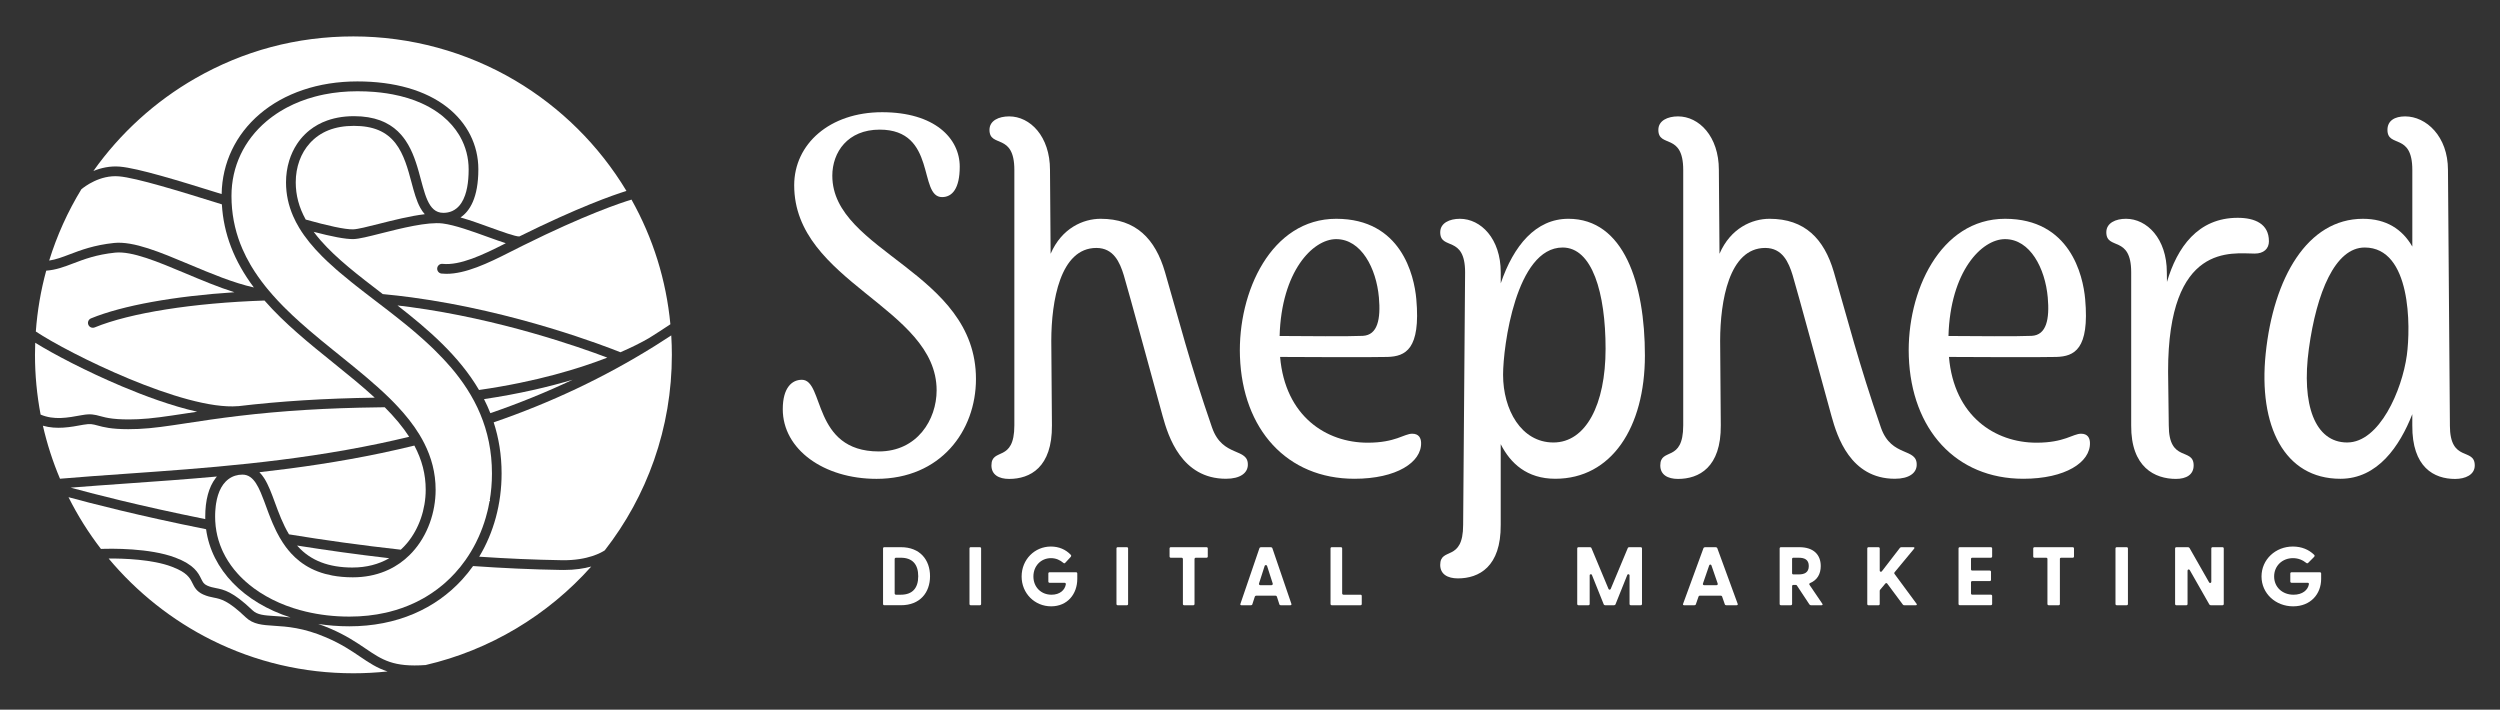 <?xml version="1.0" encoding="UTF-8"?><svg id="Artwork" xmlns="http://www.w3.org/2000/svg" viewBox="0 0 1550 440"><rect x="0" y="0" width="1550" height="440" fill="#333333" stroke="none"/><defs><style>.cls-1{fill:#fff;stroke-width:0px;}</style></defs><path class="cls-1" d="M516.03,109c0-14.68,9.56-28.63,29.38-28.63,35.64,0,23.76,41.83,38.69,41.83,6.23,0,10.94-5.24,10.94-18.84,0-17.66-15.61-33.79-48.12-33.79s-54.52,19.71-54.52,45.3c0,60.15,88.31,75.69,88.31,127.14,0,18.17-12.03,37.88-35.83,37.88-41.53,0-33.67-44.43-47.74-44.43-6.09,0-11.82,4.83-11.82,18.26,0,24.81,25.33,43.16,58.12,43.16,39.64,0,61.66-29.61,61.66-61.91,0-66.55-89.06-78.77-89.06-126Z"/><path class="cls-1" d="M751.47,265.09c-13.92-40.19-20.5-66.69-29.19-96.45-6.01-20.59-18.04-32.99-39.88-32.99-10.8,0-24.14,5.76-31.01,21.7l-.39-51.99c0-20.88-12.33-33.2-25.34-33.2-6.39,0-12.18,2.6-12.18,8.35,0,11.39,15.42,1.49,15.42,24.85v158.37c0,23.37-14.21,13.46-14.21,24.85,0,5.75,4.58,8.35,10.97,8.35,13.01,0,26.74-7.12,26.54-33.2l-.4-52.57c.06-24.33,5.45-57.44,27.94-57.44,10.71,0,14.55,8.93,17.01,16.92s20.69,75.1,24.12,87.45c3.42,12.35,11.63,38.74,39.24,38.74,8.96,0,13.28-3.63,13.54-8.23.64-11.38-15.62-4.61-22.17-23.51Z"/><path class="cls-1" d="M875.62,268.9c-5.14,0-10.31,5.57-27.69,5.57-25.69,0-51.12-16.44-54.27-53.17,9.74.05,57.42.3,66.66,0,10.95-.37,20.58-4.53,17.79-35.85-1.31-14.76-9.37-49.8-49.65-49.8s-61.1,45.29-59.69,85.36c1.59,45.27,29.19,75.83,70.99,75.83,26.07,0,41.75-10.25,41.32-22.41-.1-2.97-1.51-5.52-5.46-5.52ZM828.44,148.26c15.52,0,24.87,18.06,26.48,36.15,1.2,13.42-.77,23.32-9.93,23.82-7.63.41-37.41.2-51.63.08,1.12-40.05,20.56-60.05,35.08-60.05Z"/><path class="cls-1" d="M1166.17,265.09c-13.92-40.19-20.5-66.69-29.19-96.45-6.01-20.59-18.04-32.99-39.88-32.99-10.8,0-24.14,5.76-31.01,21.7l-.39-51.99c0-20.88-12.33-33.2-25.34-33.2-6.39,0-12.18,2.6-12.18,8.35,0,11.39,15.42,1.49,15.42,24.85v158.37c0,23.37-14.22,13.46-14.22,24.85,0,5.75,4.59,8.35,10.97,8.35,13.01,0,26.74-7.12,26.54-33.2l-.4-52.57c.06-24.33,5.45-57.44,27.94-57.44,10.71,0,14.55,8.93,17.01,16.92,2.46,7.99,20.69,75.1,24.12,87.45,3.42,12.35,11.63,38.74,39.24,38.74,8.96,0,13.28-3.63,13.54-8.23.64-11.38-15.62-4.61-22.17-23.51Z"/><path class="cls-1" d="M1290.31,268.9c-5.14,0-10.31,5.57-27.69,5.57-25.69,0-51.12-16.44-54.27-53.17,9.74.05,57.42.3,66.66,0,10.95-.37,20.58-4.53,17.79-35.85-1.31-14.76-9.37-49.8-49.65-49.8s-61.1,45.29-59.69,85.36c1.59,45.27,29.19,75.83,70.99,75.83,26.07,0,41.75-10.25,41.32-22.41-.1-2.97-1.51-5.52-5.46-5.52ZM1243.13,148.26c15.52,0,24.87,18.06,26.48,36.15,1.2,13.42-.77,23.32-9.93,23.82-7.63.41-37.41.2-51.63.08,1.12-40.05,20.56-60.05,35.08-60.05Z"/><path class="cls-1" d="M972.36,135.65c-20.16,0-33.93,16.6-41.9,40.02v-6.82c0-20.88-12.33-33.2-25.34-33.2-6.39,0-12.18,2.6-12.18,8.35,0,11.39,15.42,1.49,15.42,24.85l-1.21,156.55c0,23.37-14.22,13.46-14.22,24.85,0,5.75,4.58,8.35,10.97,8.35,13.01,0,26.74-7.12,26.54-33.2v-50.03c5.99,11.86,16.24,21.46,33.83,21.46,34.82,0,55.57-31.75,55.57-76.42s-13.01-84.77-47.48-84.77ZM963.13,274.34c-20.02,0-31.22-20.39-31.22-41.97,0-17.54,8.02-78.91,36.93-78.91,18.33,0,26.62,28,26.62,62.78s-12.31,58.1-32.33,58.1Z"/><path class="cls-1" d="M1518.94,263.73h0l-1.2-158.37c0-20.88-13.54-33.2-26.55-33.2-6.39,0-10.97,2.6-10.97,8.35,0,11.39,15.42,1.49,15.42,24.85v47.51c-6.27-10.88-16.24-17.22-30.62-17.22-34.47,0-55.45,36.68-60.29,83.56-4.62,44.85,11.51,77.63,46.33,77.63,23.13,0,36.77-20.25,44.57-40.05v6.95h0c-.2,26.08,13.53,33.2,26.54,33.2,6.39,0,12.18-2.6,12.18-8.35,0-11.39-15.42-1.49-15.42-24.85ZM1455.28,274.34c-20.02,0-28.54-23.33-23.78-58.1,4.76-34.77,16.27-62.78,34.6-62.78,28.91,0,28.54,49.27,26.14,66.81-2.95,21.58-16.93,54.06-36.96,54.06Z"/><path class="cls-1" d="M1406.73,149.57c0-10.78-8.65-14.53-19.36-14.53-24.68,0-37.53,18.34-43.85,39.74l-.08-5.94c0-20.88-12.33-33.2-25.34-33.2-6.39,0-12.18,2.6-12.18,8.35,0,11.39,15.42,1.49,15.42,24.85v94.88h0c-.2,26.08,14.74,33.2,27.75,33.2,6.39,0,10.97-2.6,10.97-8.35,0-11.39-15.42-1.49-15.42-24.85h0l-.42-33.29c-.1-80.53,39.87-73.21,53.72-73.21,5.53,0,8.8-2.98,8.8-7.66Z"/><path class="cls-1" d="M547.49,374.48v-34.45c0-.46.3-.77.76-.77h10.38c11.79,0,17.99,7.87,17.99,17.99s-6.2,17.99-17.99,17.99h-10.38c-.45,0-.76-.31-.76-.77ZM558.52,368.72c7.15,0,10.78-4.06,10.78-11.46s-3.63-11.47-10.78-11.47h-3.02c-.44,0-.81.36-.81.81v21.32c0,.44.36.81.81.81h3.02Z"/><path class="cls-1" d="M601.08,374.48v-34.45c0-.46.3-.77.76-.77h5.69c.45,0,.76.31.76.77v34.45c0,.46-.3.77-.76.77h-5.69c-.45,0-.76-.31-.76-.77Z"/><path class="cls-1" d="M633.41,357.41c0-10.54,8.11-18.56,18.14-18.56,5.09,0,9.22,1.9,12.29,5.09.4.41.4.82,0,1.34l-3.38,3.65c-.35.41-.76.41-1.11.1-2.12-1.8-4.64-2.98-7.76-2.98-6.2,0-10.88,4.83-10.88,11.36s4.68,11.31,11.23,11.31c5.12,0,8.3-2.85,8.88-6.49.08-.48-.31-.91-.8-.91h-9.29c-.45,0-.76-.31-.76-.77v-4.99c0-.46.3-.77.76-.77h16.42c.45,0,.76.31.76.77v3.34c0,9.41-6.1,17.02-16.22,17.02s-18.29-7.97-18.29-18.51Z"/><path class="cls-1" d="M692.21,374.48v-34.45c0-.46.3-.77.76-.77h5.69c.45,0,.76.31.76.77v34.45c0,.46-.3.77-.76.77h-5.69c-.45,0-.76-.31-.76-.77Z"/><path class="cls-1" d="M733.4,374.48v-27.88c0-.44-.36-.81-.81-.81h-6.7c-.45,0-.76-.31-.76-.77v-4.99c0-.46.3-.77.76-.77h22.17c.45,0,.76.31.76.77v4.99c0,.46-.3.77-.76.77h-6.65c-.44,0-.81.36-.81.81v27.88c0,.46-.3.77-.76.77h-5.69c-.45,0-.76-.31-.76-.77Z"/><path class="cls-1" d="M769.06,374.38l11.79-34.5c.15-.41.55-.62.96-.62h6.1c.4,0,.81.21.96.62l11.79,34.5c.2.51-.1.87-.66.87h-5.94c-.4,0-.71-.15-.86-.62l-1.53-4.74c-.11-.33-.42-.56-.77-.56h-12.13c-.35,0-.66.23-.77.56l-1.53,4.74c-.15.46-.45.62-.86.62h-5.94c-.55,0-.81-.36-.6-.87ZM789.08,361.76l-3.48-10.85c-.24-.75-1.29-.75-1.53,0l-3.48,10.85c-.17.52.22,1.05.77,1.05h6.96c.55,0,.93-.53.77-1.05Z"/><path class="cls-1" d="M824.93,374.48v-34.45c0-.46.3-.77.76-.77h5.69c.45,0,.76.31.76.77v27.88c0,.44.36.81.81.81h10.58c.45,0,.76.31.76.77v4.99c0,.46-.3.77-.76.77h-17.83c-.45,0-.76-.31-.76-.77Z"/><path class="cls-1" d="M977.88,374.48v-34.45c0-.46.32-.77.81-.77h7.07c.43,0,.76.15.92.51l10.61,25.39c.25.59,1.09.59,1.34,0l10.61-25.39c.16-.36.49-.51.92-.51h7.07c.49,0,.81.31.81.77v34.45c0,.46-.32.77-.81.77h-6.1c-.49,0-.81-.31-.81-.77v-17.74c0-.8-1.1-1.01-1.4-.27l-7.29,18.17c-.16.41-.54.62-.97.62h-5.4c-.43,0-.81-.21-.97-.62l-7.29-18.17c-.3-.74-1.4-.53-1.4.27v17.74c0,.46-.32.77-.81.77h-6.1c-.49,0-.81-.31-.81-.77Z"/><path class="cls-1" d="M1043.51,374.38l12.63-34.5c.16-.41.59-.62,1.03-.62h6.53c.43,0,.86.21,1.03.62l12.63,34.5c.22.51-.11.87-.7.87h-6.37c-.43,0-.76-.15-.92-.62l-1.67-4.81c-.1-.29-.38-.49-.68-.49h-13.22c-.31,0-.58.2-.68.49l-1.67,4.81c-.16.46-.49.62-.92.62h-6.37c-.59,0-.86-.36-.65-.87ZM1064.98,361.85l-3.9-11.34c-.22-.65-1.15-.65-1.37,0l-3.9,11.34c-.16.47.19.96.68.96h7.8c.5,0,.85-.49.68-.96Z"/><path class="cls-1" d="M1121.83,374.74l-7.77-11.76c-.13-.2-.36-.32-.6-.32h-1.64c-.4,0-.72.32-.72.72v11.1c0,.46-.32.77-.81.77h-6.1c-.49,0-.81-.31-.81-.77v-34.45c0-.46.32-.77.81-.77h11.39c8.96,0,13.28,4.78,13.28,11.67,0,4.95-2.16,8.75-6.66,10.59-.42.17-.58.69-.32,1.07l7.96,11.73c.38.57.11.93-.54.93h-6.48c-.43,0-.76-.15-.97-.51ZM1115.3,356.13c3.29,0,6.15-1.08,6.15-5.19s-2.86-5.14-6.15-5.14h-3.49c-.4,0-.72.32-.72.72v8.89c0,.4.32.72.72.72h3.49Z"/><path class="cls-1" d="M1157.71,374.48v-34.45c0-.46.32-.77.81-.77h6.1c.49,0,.81.31.81.77v13.76c0,.69.88.99,1.3.44l11.22-14.56c.27-.31.59-.41.97-.41h7.4c.7,0,.81.46.43.93l-12.16,14.68c-.21.26-.22.62-.03.89l13.7,18.57c.38.51.16.93-.49.93h-7.07c-.43,0-.7-.1-.97-.46l-9.66-12.99c-.28-.38-.83-.39-1.14-.03l-3.34,3.98c-.11.13-.17.3-.17.47v8.27c0,.46-.32.77-.81.77h-6.1c-.49,0-.81-.31-.81-.77Z"/><path class="cls-1" d="M1214.29,374.48v-34.45c0-.46.32-.77.81-.77h19.22c.49,0,.81.31.81.77v4.99c0,.46-.32.77-.81.77h-11.58c-.4,0-.72.32-.72.72v6.52c0,.4.32.72.72.72h10.88c.49,0,.81.31.81.77v4.99c0,.46-.32.77-.81.77h-10.88c-.4,0-.72.32-.72.72v6.98c0,.4.32.72.72.72h11.58c.49,0,.81.31.81.77v4.99c0,.46-.32.77-.81.77h-19.22c-.49,0-.81-.31-.81-.77Z"/><path class="cls-1" d="M1269.41,374.48v-27.96c0-.4-.32-.72-.72-.72h-7.28c-.49,0-.81-.31-.81-.77v-4.99c0-.46.32-.77.81-.77h23.66c.49,0,.81.31.81.77v4.99c0,.46-.32.77-.81.77h-7.22c-.4,0-.72.32-.72.72v27.96c0,.46-.32.77-.81.77h-6.1c-.49,0-.81-.31-.81-.77Z"/><path class="cls-1" d="M1311.6,374.48v-34.45c0-.46.32-.77.81-.77h6.1c.49,0,.81.31.81.77v34.45c0,.46-.32.77-.81.77h-6.1c-.49,0-.81-.31-.81-.77Z"/><path class="cls-1" d="M1369.77,374.74l-12.14-21.32c-.37-.65-1.35-.38-1.35.36v20.71c0,.46-.32.77-.81.77h-6.1c-.49,0-.81-.31-.81-.77v-34.45c0-.46.32-.77.81-.77h7.18c.43,0,.76.15.97.51l12.14,21.32c.37.65,1.35.38,1.35-.36v-20.71c0-.46.32-.77.81-.77h6.1c.49,0,.81.31.81.77v34.45c0,.46-.32.77-.81.77h-7.18c-.43,0-.76-.15-.97-.51Z"/><path class="cls-1" d="M1402.14,357.41c0-10.54,8.69-18.56,19.43-18.56,5.45,0,9.88,1.9,13.17,5.09.43.41.43.82,0,1.34l-3.62,3.65c-.38.41-.81.41-1.19.1-2.27-1.8-4.97-2.98-8.31-2.98-6.64,0-11.66,4.83-11.66,11.36s5.02,11.31,12.04,11.31c5.53,0,8.95-2.9,9.53-6.57.07-.44-.28-.83-.72-.83h-10.02c-.49,0-.81-.31-.81-.77v-4.99c0-.46.32-.77.81-.77h17.51c.49,0,.81.31.81.77v3.34c0,9.41-6.53,17.02-17.38,17.02s-19.59-7.97-19.59-18.51Z"/><polygon class="cls-1" points="48.1 115.37 48.1 115.37 48.1 115.37 48.1 115.37"/><path class="cls-1" d="M167.79,321.61c.4.99.81,1.98,1.23,2.97-.43-.99-.84-1.99-1.23-2.97Z"/><path class="cls-1" d="M262.92,274.74h0c4.46,8.8,7.07,18.31,7.07,28.88h0c0-10.57-2.61-20.09-7.07-28.88Z"/><path class="cls-1" d="M134.49,295.44c-19.16,1.74-37.7,3.05-55.37,4.29-12.25.86-23.95,1.69-35.33,2.61,12.47,3.41,42.57,11.28,83.48,19.5-.01-.48-.02-.95-.02-1.43,0-10.29,2.16-18.35,6.43-23.97.26-.35.53-.68.81-1.01Z"/><path class="cls-1" d="M166.64,318.67c.37.97.75,1.95,1.15,2.94-.4-.99-.78-1.97-1.15-2.94Z"/><path class="cls-1" d="M164.03,311.64c.66,1.8,1.34,3.67,2.06,5.59-.72-1.92-1.4-3.79-2.06-5.59Z"/><path class="cls-1" d="M256.9,276.25c-6.74,1.65-13.56,3.21-20.5,4.67-25.64,5.38-50.99,9.09-75.56,11.85,1.1,1.11,2.12,2.41,3.07,3.91,2.56,4.06,4.51,9.36,6.57,14.98,2.34,6.37,4.91,13.34,8.7,19.64,21.66,3.54,44.97,6.83,69.31,9.51,1.39-1.28,2.72-2.65,3.96-4.15,7.3-8.78,11.49-20.83,11.49-33.04,0-9.5-2.28-18.45-7.04-27.38Z"/><path class="cls-1" d="M169.02,324.58c.64,1.49,1.32,2.99,2.06,4.47-.73-1.49-1.41-2.98-2.06-4.47Z"/><path class="cls-1" d="M161.56,305.33c-1.84-4.27-3.8-7.66-6.4-9.52,2.61,1.86,4.57,5.25,6.4,9.52Z"/><path class="cls-1" d="M161.56,305.33c.67,1.55,1.32,3.22,1.98,4.98-.66-1.75-1.31-3.42-1.98-4.98Z"/><path class="cls-1" d="M155.16,295.81c-1.42-1.01-3.04-1.57-4.92-1.57-3.06,0-6.06.86-8.66,2.79,2.6-1.94,5.6-2.79,8.66-2.79,1.89,0,3.5.56,4.92,1.57Z"/><path class="cls-1" d="M171.58,330.04c-.17-.33-.34-.66-.5-.99.16.33.33.66.5.99h0Z"/><path class="cls-1" d="M304.93,293.56h0c0,2.89-.12,5.77-.37,8.62.24-2.85.37-5.73.37-8.62Z"/><path class="cls-1" d="M304.56,302.18c-.12,1.43-.28,2.85-.46,4.26.18-1.41.34-2.83.46-4.26Z"/><path class="cls-1" d="M406.09,214.42v.02c-.15.1-.31.19-.47.28,0,0,0,0,0,0l-.03.02c-30.9,19.23-63.82,34.84-99.51,47.12,3.13,9.6,4.91,20.1,4.91,31.7,0,18.81-4.85,36.6-13.88,51.59,16.91,1.14,34.1,1.91,51.38,2.18,16.11.26,24.77-4.97,26.47-6.12,13.17-16.9,23.43-35.67,30.5-55.81,7.36-20.97,11.09-42.97,11.09-65.4,0-4.01-.13-8.04-.37-12.05-3.37,2.22-6.75,4.39-10.08,6.47Z"/><path class="cls-1" d="M304.1,306.44c-.37,2.83-.85,5.62-1.46,8.38.61-2.76,1.09-5.56,1.46-8.38Z"/><path class="cls-1" d="M139.72,298.67c.33-.34.66-.65,1.01-.95-.34.3-.68.61-1.01.95Z"/><path class="cls-1" d="M135.07,306.97c1.12-3.55,2.7-6.25,4.59-8.24-1.89,1.99-3.47,4.69-4.59,8.24Z"/><path class="cls-1" d="M133.3,320.41c0,.89.03,1.77.07,2.65h0c-.04-.88-.07-1.76-.07-2.65h0Z"/><path class="cls-1" d="M302.16,316.88c-.33,1.37-.7,2.73-1.09,4.08.39-1.35.76-2.71,1.09-4.08Z"/><polygon class="cls-1" points="377.07 343.41 377.08 343.41 377.07 343.4 377.07 343.41"/><path class="cls-1" d="M145.65,140.53c-.28-1.2-.54-2.42-.78-3.65.23,1.23.49,2.44.78,3.65Z"/><path class="cls-1" d="M148.89,151c-.43-1.13-.84-2.26-1.23-3.41.39,1.15.79,2.29,1.23,3.41Z"/><path class="cls-1" d="M147.66,147.59c-.39-1.15-.75-2.31-1.08-3.49.34,1.18.7,2.34,1.08,3.49Z"/><path class="cls-1" d="M208.37,166.96c.75.66,1.51,1.31,2.28,1.96-.77-.65-1.52-1.31-2.28-1.96Z"/><path class="cls-1" d="M150.26,154.34c-.48-1.1-.93-2.21-1.37-3.34.43,1.13.89,2.24,1.37,3.34Z"/><path class="cls-1" d="M217.97,174.96c.75.6,1.5,1.2,2.25,1.79-.75-.6-1.51-1.2-2.25-1.79Z"/><path class="cls-1" d="M200.75,159.92c.76.75,1.54,1.49,2.32,2.23-.79-.74-1.56-1.49-2.32-2.23Z"/><path class="cls-1" d="M324.46,152.13l-.37.18c-2.51,1.25-5.09,2.54-7.74,3.89-14.08,7.17-27.71,13.57-39.55,13.57-1.02,0-2.03-.05-3.03-.15-1.66-.17-2.87-1.65-2.71-3.31.17-1.66,1.64-2.88,3.31-2.71,10.88,1.09,24.77-5.43,39.23-12.8-2.92-.93-6.57-2.23-11.19-3.9-9.58-3.47-20.43-7.4-27.94-8.34-9.36-1.17-25.97,3.03-38.1,6.1-7.69,1.95-13.77,3.48-17.17,3.57-5.01.13-13.73-1.62-24.7-4.49,1.32,1.78,2.76,3.56,4.33,5.36,9.89,11.3,23.45,21.7,37.81,32.71.23.18.46.36.69.53,6.1.58,12.06,1.25,17.84,2.03,64.58,8.68,120.65,30.48,129.48,34.03,6.74-2.91,12.72-5.87,17.78-8.81.01,0,.03-.02.04-.03l.03-.02h0c4.35-2.71,8.76-5.56,13.14-8.49-2.6-27.37-10.71-53.36-24.11-77.29-6.69,2.02-28.71,9.34-67.07,28.37h0Z"/><path class="cls-1" d="M155.13,163.95c-.9-1.55-1.76-3.13-2.58-4.73.81,1.6,1.67,3.18,2.58,4.73Z"/><path class="cls-1" d="M166.32,179.76s0,0,0,0c-.28-.33-.55-.66-.83-1,.27.33.55.66.83,1Z"/><path class="cls-1" d="M226.19,181.41c-.45-.35-.91-.7-1.36-1.06.45.35.91.7,1.36,1.05h0Z"/><path class="cls-1" d="M164.35,177.34c-1.51-1.9-2.97-3.84-4.35-5.81,1.39,1.97,2.84,3.91,4.35,5.81Z"/><path class="cls-1" d="M159.99,171.53c-1.39-1.97-2.7-3.98-3.95-6.03,1.24,2.05,2.56,4.06,3.95,6.03Z"/><path class="cls-1" d="M144.26,133.16c-.18-1.26-.33-2.53-.45-3.81.12,1.29.27,2.56.45,3.81Z"/><path class="cls-1" d="M70.76,150.63c12.01-1.24,28.72,5.79,46.43,13.23,13.47,5.66,27.28,11.47,40.21,14.37-12.27-16.35-18.79-33.29-19.84-51.53-26.43-8.26-52.93-16.42-63.76-17.36-11.86-1.04-21.48,6.44-23.36,8.01-8.46,13.88-15.16,28.72-19.95,44.2,4.25-.64,8.14-2.12,12.77-3.88,6.73-2.56,15.11-5.75,27.5-7.04Z"/><path class="cls-1" d="M199.54,158.72c-5.52-5.55-10.3-11.3-14-17.42h0c3.7,6.12,8.48,11.87,14,17.42Z"/><polygon class="cls-1" points="48.11 115.37 48.11 115.37 48.1 115.37 48.1 115.37 48.11 115.37"/><path class="cls-1" d="M246.71,252.27c5.05,5.43,9.52,11.07,13.16,17.02h0c-3.64-5.95-8.11-11.58-13.16-17.02h0Z"/><path class="cls-1" d="M235.16,275c6.26-1.31,12.43-2.72,18.53-4.2-1.96-3.03-4.21-6.07-6.76-9.14-2.59-3.13-5.41-6.17-8.39-9.17-1.41.03-2.82.05-4.25.07-31.28.38-59.45,2.11-86.13,5.29-12.61,1.5-23.01,3.08-32.17,4.48-12.01,1.83-21.5,3.27-30.16,3.62-2.33.09-4.44.14-6.36.14-10.59,0-15.35-1.29-18.97-2.28-2.95-.8-4.57-1.24-8.43-.53h-.08c-8.59,1.6-16.79,3.1-25.39.66,2.56,11.24,6.11,22.27,10.6,32.87,13.33-1.14,27.03-2.11,41.5-3.12,47.55-3.35,101.44-7.14,156.46-18.7Z"/><path class="cls-1" d="M300.09,247.45c1.43,2.82,2.75,5.72,3.93,8.71,17.65-6.07,34.63-12.96,51-20.72-14.83,4.42-33.18,8.78-54.93,12.01Z"/><path class="cls-1" d="M221.57,56.53h0c3.64,0,7.13.14,10.47.41-3.34-.27-6.84-.41-10.47-.41Z"/><path class="cls-1" d="M232.05,56.94c1.34.11,2.65.24,3.94.39-1.29-.15-2.61-.28-3.94-.39Z"/><path class="cls-1" d="M235.99,57.33c1.29.15,2.56.32,3.8.51-1.24-.19-2.51-.36-3.8-.51Z"/><path class="cls-1" d="M239.79,57.84c1.24.19,2.46.4,3.66.63-1.2-.23-2.42-.44-3.66-.63Z"/><path class="cls-1" d="M219.4,71.99c6.38,0,11.7.94,16.17,2.58-4.46-1.64-9.78-2.58-16.17-2.58h0Z"/><path class="cls-1" d="M246.6,81.36c.74.7,1.44,1.43,2.1,2.19-.66-.76-1.36-1.49-2.1-2.19Z"/><path class="cls-1" d="M181.69,133.89s0,0,0,0c-2.8-6.46-4.38-13.36-4.38-20.88,0-4.6.66-9.15,1.98-13.46-1.32,4.3-1.98,8.85-1.98,13.46,0,7.52,1.58,14.42,4.38,20.88Z"/><path class="cls-1" d="M219.03,142.19c2.73-.07,9.1-1.68,15.85-3.39,8.96-2.27,19.41-4.91,28.47-5.99-1.02-1.14-1.94-2.48-2.78-4-2.4-4.36-3.89-9.92-5.46-15.81-2.18-8.14-4.65-17.37-9.84-24.1-5.71-7.41-13.94-10.86-25.87-10.86s-20.86,3.68-27.23,10.66c-5.68,6.21-8.81,14.85-8.81,24.32,0,8.01,2,15.57,6.18,23.11,13.35,3.71,24.27,6.22,29.5,6.07Z"/><path class="cls-1" d="M281.76,130.06c-.46.29-.93.54-1.42.76.48-.22.96-.47,1.42-.76Z"/><path class="cls-1" d="M251.44,87.12c-.84-1.24-1.75-2.43-2.74-3.57.99,1.14,1.9,2.33,2.74,3.57Z"/><path class="cls-1" d="M192,80.62c-1.04.82-2.02,1.69-2.95,2.6.93-.91,1.91-1.78,2.95-2.6Z"/><path class="cls-1" d="M241.65,77.52c-.91-.57-1.88-1.1-2.89-1.6,1.01.49,1.97,1.03,2.89,1.6Z"/><path class="cls-1" d="M246.6,81.36c-1.48-1.4-3.12-2.69-4.95-3.83,1.83,1.14,3.47,2.43,4.95,3.83Z"/><path class="cls-1" d="M238.76,75.93c-1.01-.49-2.07-.95-3.19-1.36,1.12.41,2.18.86,3.19,1.36Z"/><path class="cls-1" d="M283.1,129.09c-.43.36-.88.68-1.34.96.46-.29.9-.61,1.34-.96Z"/><path class="cls-1" d="M181.35,94.18c-.81,1.74-1.5,3.54-2.07,5.38.57-1.84,1.25-3.64,2.07-5.38Z"/><path class="cls-1" d="M184.16,89.17c-1.06,1.6-1.99,3.28-2.81,5.01.81-1.74,1.75-3.41,2.81-5.01Z"/><path class="cls-1" d="M189.05,83.22c-1.85,1.82-3.49,3.82-4.9,5.95,1.41-2.13,3.04-4.13,4.9-5.95Z"/><path class="cls-1" d="M259.51,106.17c-.26-.93-.54-1.86-.82-2.8.29.94.56,1.87.82,2.8Z"/><path class="cls-1" d="M254.42,92.29c-.44-.89-.91-1.77-1.41-2.63.5.86.96,1.74,1.41,2.63Z"/><path class="cls-1" d="M74.32,103.31c11.22.97,36.04,8.56,63.1,17.01.32-19.33,8.7-36.94,23.71-49.69,7.55-6.41,16.52-11.41,26.65-14.84,10.39-3.52,21.76-5.31,33.8-5.31,23.05,0,42.3,5.53,55.67,16,12.46,9.76,19.33,23.42,19.33,38.46,0,17.7-5.36,26.03-11.07,29.88,6.13,1.75,12.8,4.17,18.96,6.4,6.49,2.35,15.34,5.55,17.52,5.38,36.6-18.14,58.18-25.66,66.41-28.22-16.92-28.12-40.7-51.74-68.98-68.46-30.27-17.89-64.95-27.34-100.31-27.34s-68.25,8.97-97.92,25.95c-24.99,14.3-46.66,34.02-63.29,57.49,4.59-1.87,10.24-3.24,16.42-2.71Z"/><polygon class="cls-1" points="61.14 343.41 61.14 343.41 61.14 343.41 61.14 343.41 61.14 343.41"/><path class="cls-1" d="M189.48,379.15c-2.6-.62-5.14-1.34-7.6-2.13,2.47.8,5.01,1.51,7.6,2.13Z"/><path class="cls-1" d="M137.57,340.79c-.43-.97-.83-1.96-1.19-2.95.37,1,.76,1.98,1.19,2.95Z"/><path class="cls-1" d="M136.38,337.84c-.37-1-.7-2-1-3.02.3,1.02.64,2.03,1,3.02Z"/><path class="cls-1" d="M139.7,345.07c-.52-.93-1.01-1.88-1.46-2.84.46.96.95,1.91,1.46,2.84Z"/><path class="cls-1" d="M348.39,353.38c-18.55-.3-36.99-1.15-55.09-2.43-2.09,2.93-4.35,5.74-6.78,8.4-8.32,9.1-18.34,16.21-29.79,21.12-12.12,5.2-25.63,7.84-40.15,7.84-6.67,0-13.12-.51-19.3-1.46,2.37.81,4.85,1.74,7.46,2.86,9.79,4.2,16.22,8.55,21.89,12.39,10.36,7.02,17.23,11.66,37.25,10.22,39.58-9.17,75.61-30.67,102.7-61.07-4.44,1.21-10.09,2.13-16.97,2.13-.41,0-.82,0-1.23-.01Z"/><path class="cls-1" d="M172.95,373.63c-5.72-2.51-10.97-5.52-15.64-8.96,4.67,3.44,9.92,6.45,15.64,8.96Z"/><path class="cls-1" d="M157.32,364.67c-.93-.69-1.85-1.39-2.73-2.12.89.72,1.8,1.43,2.73,2.12Z"/><path class="cls-1" d="M181.88,377.01c-3.09-1-6.07-2.13-8.93-3.38,2.86,1.26,5.84,2.39,8.93,3.38Z"/><path class="cls-1" d="M108.6,345.67c11.83,4.47,14.32,9.51,16.13,13.2,1.03,2.08,1.59,3.23,3.71,4.19,1.94.87,3.53,1.19,5.37,1.55,4.93.97,10.51,2.08,22.7,13.73,3.06,2.93,7.32,3.2,13.76,3.61,2.89.18,6.18.4,9.89.89-28.86-9.27-48.97-29.52-52.39-54.72-41.67-8.32-72.43-16.34-85.3-19.86,5.65,11.29,12.39,22.04,20.11,32.07,6.36-.23,30.18-.63,46.02,5.35Z"/><path class="cls-1" d="M216.58,382.26h0c-9.54,0-18.65-1.08-27.09-3.11,8.45,2.03,17.55,3.11,27.09,3.11Z"/><path class="cls-1" d="M143.15,350.51c-.63-.88-1.23-1.77-1.81-2.68.57.91,1.18,1.8,1.81,2.68Z"/><path class="cls-1" d="M154.58,362.55c-.89-.72-1.75-1.46-2.59-2.22.84.76,1.7,1.5,2.59,2.22Z"/><path class="cls-1" d="M145.12,353.1c-.69-.85-1.34-1.71-1.97-2.59.63.88,1.29,1.74,1.97,2.59Z"/><path class="cls-1" d="M134.09,329.36c.33,1.85.76,3.67,1.29,5.46-.53-1.78-.96-3.61-1.29-5.46h0Z"/><path class="cls-1" d="M182.95,345.63c.87.8,1.78,1.58,2.73,2.33-.95-.75-1.86-1.52-2.73-2.33Z"/><path class="cls-1" d="M201.52,355.79c1.41.39,2.89.73,4.42,1.01-1.53-.29-3.01-.63-4.42-1.01Z"/><path class="cls-1" d="M177.16,339.15c1.02,1.37,2.12,2.71,3.31,3.99-1.18-1.28-2.28-2.62-3.31-3.99Z"/><path class="cls-1" d="M147.26,355.6c1.11,1.23,2.27,2.42,3.5,3.58-1.22-1.16-2.39-2.35-3.5-3.58Z"/><path class="cls-1" d="M218.64,351.86c8.47,0,16.13-1.97,22.7-5.77-19.89-2.29-39.05-4.98-57.13-7.85.16.18.31.37.48.55,7.99,8.8,19.1,13.08,33.96,13.08Z"/><path class="cls-1" d="M255.95,204.82c.71.6,1.42,1.2,2.12,1.81-.71-.61-1.41-1.21-2.12-1.81Z"/><path class="cls-1" d="M274.66,222.34c.45.48.89.96,1.33,1.44-.44-.48-.89-.96-1.33-1.44Z"/><path class="cls-1" d="M268.03,215.64c.45.43.9.87,1.34,1.3-.45-.44-.89-.87-1.34-1.3Z"/><path class="cls-1" d="M254.35,190.36c-2.6-.35-5.24-.67-7.91-.98,18.97,14.8,38.1,31.19,50.55,52.41,35.93-5.14,62.59-13.47,79.53-20.06-17.68-6.7-66.75-23.92-122.17-31.36Z"/><path class="cls-1" d="M243.45,194.72c1.11.87,2.22,1.74,3.33,2.62-1.11-.88-2.22-1.75-3.33-2.62Z"/><path class="cls-1" d="M250.34,200.19c.89.72,1.79,1.45,2.68,2.18-.89-.73-1.78-1.46-2.68-2.18Z"/><path class="cls-1" d="M235.02,188.2h0s.08.06.12.09c-.04-.03-.08-.06-.12-.09Z"/><path class="cls-1" d="M147.55,251.84h0c26.32-3.13,54.09-4.86,84.79-5.29-7.88-7.25-16.64-14.33-25.71-21.64-14.88-11.99-30.21-24.36-42.64-38.58-44.24,1.49-83.26,7.63-105.27,16.66-1.55.63-3.31-.1-3.95-1.65-.63-1.55.1-3.31,1.65-3.95,19.48-7.99,51.67-13.78,88.91-16.2-10.09-3.19-20.38-7.52-30.49-11.77-16.97-7.13-33-13.87-43.46-12.79-11.6,1.2-19.24,4.11-25.97,6.67-5.7,2.17-10.71,4.07-16.76,4.51-3.36,12.29-5.52,24.96-6.44,37.73,20.44,13.64,91.92,49.05,125.34,46.27Z"/><path class="cls-1" d="M240.97,246.39h0c-9-8.79-19.32-17.14-29.81-25.59,10.49,8.45,20.81,16.81,29.81,25.59Z"/><path class="cls-1" d="M171.93,186.12c1.13,1.21,2.28,2.41,3.45,3.6-1.17-1.19-2.32-2.39-3.45-3.6h0Z"/><path class="cls-1" d="M206.72,217.21c-4.94-3.99-9.89-8.02-14.71-12.15,4.82,4.12,9.76,8.16,14.71,12.15Z"/><path class="cls-1" d="M211.17,220.8c-1.48-1.19-2.96-2.39-4.45-3.59,1.48,1.2,2.97,2.39,4.45,3.59Z"/><path class="cls-1" d="M186.29,200.07c-3.29-2.95-6.51-5.95-9.59-9.02,3.09,3.08,6.3,6.08,9.59,9.02Z"/><path class="cls-1" d="M238.97,191.24c.72.55,1.43,1.1,2.15,1.66-.72-.56-1.43-1.11-2.15-1.66Z"/><path class="cls-1" d="M192.01,205.07c-1.93-1.65-3.84-3.31-5.72-5,1.88,1.68,3.79,3.35,5.72,5Z"/><path class="cls-1" d="M202.36,395.27c-14.32-6.14-24.39-6.78-32.47-7.29-7.21-.46-12.9-.82-17.56-5.27-10.91-10.43-15.37-11.32-19.69-12.17-2.02-.4-4.11-.81-6.68-1.97-4.1-1.85-5.45-4.6-6.65-7.03-1.6-3.24-3.25-6.59-12.85-10.21-12.06-4.56-29.87-5.11-39.1-5.05,17.5,20.98,39.45,38.38,63.82,50.53,27.45,13.68,57.04,20.62,87.93,20.62,7.09,0,14.16-.38,21.18-1.13-6.59-2.1-11.52-5.44-17.05-9.18-5.45-3.69-11.62-7.87-20.88-11.84Z"/><path class="cls-1" d="M50.89,257.36h.08c5.21-.98,7.82-.27,11.11.62,3.9,1.06,9.24,2.51,23.5,1.93,8.33-.34,17.67-1.76,29.5-3.56,2.31-.35,4.69-.71,7.17-1.08-15.8-3.55-32.93-9.93-46.74-15.76-21.82-9.21-42.44-20-53.67-27.01-.09,2.5-.15,5.01-.15,7.5,0,12.45,1.18,24.9,3.49,37.05,8.35,3.5,16.43,2.02,25.72.31Z"/><path class="cls-1" d="M279.1,227.28c-.41-.48-.82-.95-1.24-1.42-.62-.7-1.24-1.39-1.87-2.08-.44-.48-.89-.96-1.33-1.44-1.72-1.84-3.49-3.64-5.29-5.4-.45-.44-.89-.87-1.34-1.3-3.22-3.09-6.55-6.09-9.95-9.01-.71-.61-1.41-1.21-2.12-1.81-.97-.82-1.95-1.63-2.93-2.44-.89-.73-1.78-1.46-2.68-2.18-1.18-.96-2.37-1.91-3.56-2.85-1.11-.88-2.22-1.75-3.33-2.62-.78-.61-1.56-1.21-2.33-1.82-.72-.56-1.43-1.11-2.15-1.66-1.28-.99-2.55-1.97-3.83-2.94-.04-.03-.08-.06-.12-.09-.67-.51-1.34-1.03-2.01-1.54-.78-.59-1.55-1.19-2.32-1.78-1.51-1.16-3.01-2.31-4.5-3.46-.45-.35-.91-.7-1.36-1.05-1.55-1.2-3.09-2.41-4.61-3.61-.75-.6-1.51-1.2-2.25-1.79-2.5-2.01-4.95-4.02-7.32-6.04-.77-.65-1.52-1.31-2.28-1.96-1.82-1.59-3.59-3.19-5.3-4.8-.79-.74-1.56-1.49-2.32-2.23-.41-.4-.81-.8-1.21-1.2-5.52-5.55-10.3-11.3-14-17.42-1.46-2.41-2.74-4.87-3.84-7.41-2.8-6.46-4.38-13.36-4.38-20.88,0-4.6.66-9.15,1.98-13.46.57-1.84,1.25-3.64,2.07-5.38.81-1.74,1.75-3.41,2.81-5.01,1.41-2.13,3.04-4.13,4.9-5.95.93-.91,1.91-1.78,2.95-2.6,3.12-2.46,6.73-4.49,10.86-5.95,1.38-.49,2.81-.92,4.3-1.28.74-.18,1.5-.34,2.28-.49,3.09-.59,6.41-.9,9.96-.9h0c6.38,0,11.7.94,16.17,2.58,1.12.41,2.18.86,3.19,1.36,1.01.49,1.97,1.03,2.89,1.6,1.83,1.14,3.47,2.43,4.95,3.83.74.7,1.44,1.43,2.1,2.19.99,1.14,1.9,2.33,2.74,3.57.56.83,1.08,1.67,1.58,2.53.5.86.96,1.74,1.41,2.63,1.77,3.57,3.12,7.34,4.26,11.08.29.94.56,1.87.82,2.8,3.83,13.46,5.64,25.77,15.33,25.77,1.95,0,3.8-.36,5.5-1.12.48-.22.96-.47,1.42-.76.46-.29.9-.61,1.34-.96.65-.53,1.26-1.15,1.84-1.84.38-.46.75-.97,1.1-1.5.88-1.35,1.64-2.93,2.28-4.77.26-.74.49-1.51.71-2.33.21-.82.41-1.68.58-2.58.6-3.16.92-6.85.92-11.11,0-7.12-1.77-14.06-5.35-20.37-.2-.35-.4-.7-.61-1.04-2.52-4.15-5.85-8.01-9.99-11.44-.35-.29-.7-.57-1.05-.85-.71-.56-1.45-1.11-2.21-1.64-1.52-1.07-3.13-2.08-4.83-3.04s-3.49-1.86-5.38-2.7c-5.18-2.31-11.06-4.14-17.65-5.4-1.2-.23-2.42-.44-3.66-.63-1.24-.19-2.51-.36-3.8-.51s-2.61-.28-3.94-.39c-3.34-.27-6.84-.41-10.47-.41-7.28,0-14.19.69-20.67,1.99-1.94.39-3.85.84-5.71,1.34-6.22,1.66-11.99,3.92-17.24,6.69-.53.28-1.05.56-1.56.85-1.03.57-2.04,1.17-3.03,1.78-1.48.92-2.92,1.89-4.3,2.9-1.39,1.01-2.72,2.06-4.01,3.15-13.71,11.64-21.59,27.87-21.59,46.21,0,2.69.12,5.32.36,7.9.12,1.29.27,2.56.45,3.81.18,1.26.38,2.5.61,3.73.23,1.23.49,2.44.78,3.65s.6,2.39.93,3.57c.34,1.18.7,2.34,1.08,3.49.39,1.15.79,2.29,1.23,3.41.43,1.13.89,2.24,1.37,3.34.72,1.65,1.48,3.28,2.3,4.88.81,1.6,1.67,3.18,2.58,4.73.3.52.61,1.03.92,1.55,1.24,2.05,2.56,4.06,3.95,6.03,1.39,1.97,2.84,3.91,4.35,5.81.38.48.76.95,1.15,1.42.27.33.55.66.83,1,1.8,2.16,3.68,4.28,5.61,6.36,1.13,1.21,2.28,2.41,3.45,3.6.44.44.87.88,1.32,1.32,3.09,3.08,6.3,6.08,9.59,9.02,1.88,1.68,3.79,3.35,5.72,5,4.82,4.12,9.76,8.16,14.71,12.15,1.48,1.2,2.97,2.39,4.45,3.59,10.49,8.45,20.81,16.81,29.81,25.59,1.98,1.93,3.9,3.89,5.74,5.87,5.05,5.43,9.52,11.07,13.16,17.02,1.1,1.79,2.11,3.61,3.05,5.46,4.46,8.8,7.07,18.31,7.07,28.88h0c0,13.83-4.86,28.29-14.54,38.8-.57.62-1.15,1.22-1.76,1.81-1.81,1.77-3.76,3.41-5.87,4.89-1.05.74-2.14,1.44-3.27,2.1-.75.44-1.52.86-2.31,1.26-.39.2-.79.4-1.19.59-.8.38-1.62.74-2.45,1.08-5.84,2.38-12.5,3.74-19.96,3.74-4.65,0-8.87-.39-12.7-1.11-1.53-.29-3.01-.63-4.42-1.01-6.36-1.74-11.55-4.47-15.84-7.83-.95-.75-1.86-1.52-2.73-2.33s-1.7-1.64-2.48-2.49c-1.18-1.28-2.28-2.62-3.31-3.99-.68-.92-1.33-1.85-1.95-2.8-1.34-2.05-2.54-4.17-3.63-6.31-.17-.33-.34-.66-.5-.99-.73-1.49-1.41-2.98-2.06-4.47-.43-.99-.84-1.99-1.23-2.97-.4-.99-.78-1.97-1.15-2.94-.18-.49-.37-.97-.55-1.45-.72-1.92-1.4-3.79-2.06-5.59-.17-.45-.33-.89-.5-1.33-.66-1.75-1.31-3.42-1.98-4.98-1.84-4.27-3.8-7.66-6.4-9.52-1.42-1.01-3.04-1.57-4.92-1.57-3.06,0-6.06.86-8.66,2.79-.29.21-.57.44-.84.68-.34.3-.68.61-1.01.95-.02.02-.04.04-.06.07-1.89,1.99-3.47,4.69-4.59,8.24-.25.8-.48,1.64-.68,2.52-.2.88-.38,1.81-.53,2.78-.07.49-.14.98-.2,1.49-.12,1.02-.21,2.08-.28,3.19-.03.55-.05,1.12-.07,1.7-.02.58-.02,1.17-.02,1.77,0,.89.03,1.77.07,2.65.11,2.14.35,4.24.72,6.3.33,1.85.76,3.67,1.29,5.46.3,1.02.64,2.03,1,3.02.37,1,.76,1.98,1.19,2.95.21.49.44.97.66,1.45.46.96.95,1.91,1.46,2.84.52.93,1.06,1.85,1.64,2.76.57.91,1.18,1.8,1.81,2.68.63.88,1.29,1.74,1.97,2.59s1.4,1.68,2.14,2.5c1.11,1.23,2.27,2.42,3.5,3.58.41.39.82.77,1.24,1.15.84.76,1.7,1.5,2.59,2.22.89.72,1.8,1.43,2.73,2.12,4.67,3.44,9.92,6.45,15.64,8.96,2.86,1.26,5.84,2.39,8.93,3.38,2.47.8,5.01,1.51,7.6,2.13,8.45,2.03,17.55,3.11,27.09,3.11,7.99,0,15.48-.84,22.45-2.41.77-.17,1.54-.36,2.3-.55,5.33-1.35,10.35-3.13,15.05-5.3.67-.31,1.34-.63,1.99-.95,1.32-.65,2.6-1.33,3.87-2.04.63-.36,1.26-.72,1.87-1.09,1.24-.74,2.45-1.51,3.63-2.31,1.18-.8,2.34-1.62,3.47-2.47,1.13-.85,2.23-1.73,3.3-2.63.54-.45,1.07-.91,1.59-1.38,1.05-.93,2.07-1.88,3.06-2.86.99-.98,1.96-1.98,2.89-3,2.34-2.56,4.51-5.26,6.5-8.09,2.39-3.39,4.53-6.96,6.41-10.67.63-1.24,1.22-2.49,1.79-3.76,1.7-3.81,3.15-7.75,4.33-11.79.39-1.35.76-2.71,1.09-4.08.17-.68.33-1.37.48-2.06.61-2.76,1.09-5.56,1.46-8.38.18-1.41.34-2.83.46-4.26.24-2.85.37-5.73.37-8.62,0-27.57-10.66-48.63-25.83-66.28Z"/></svg>